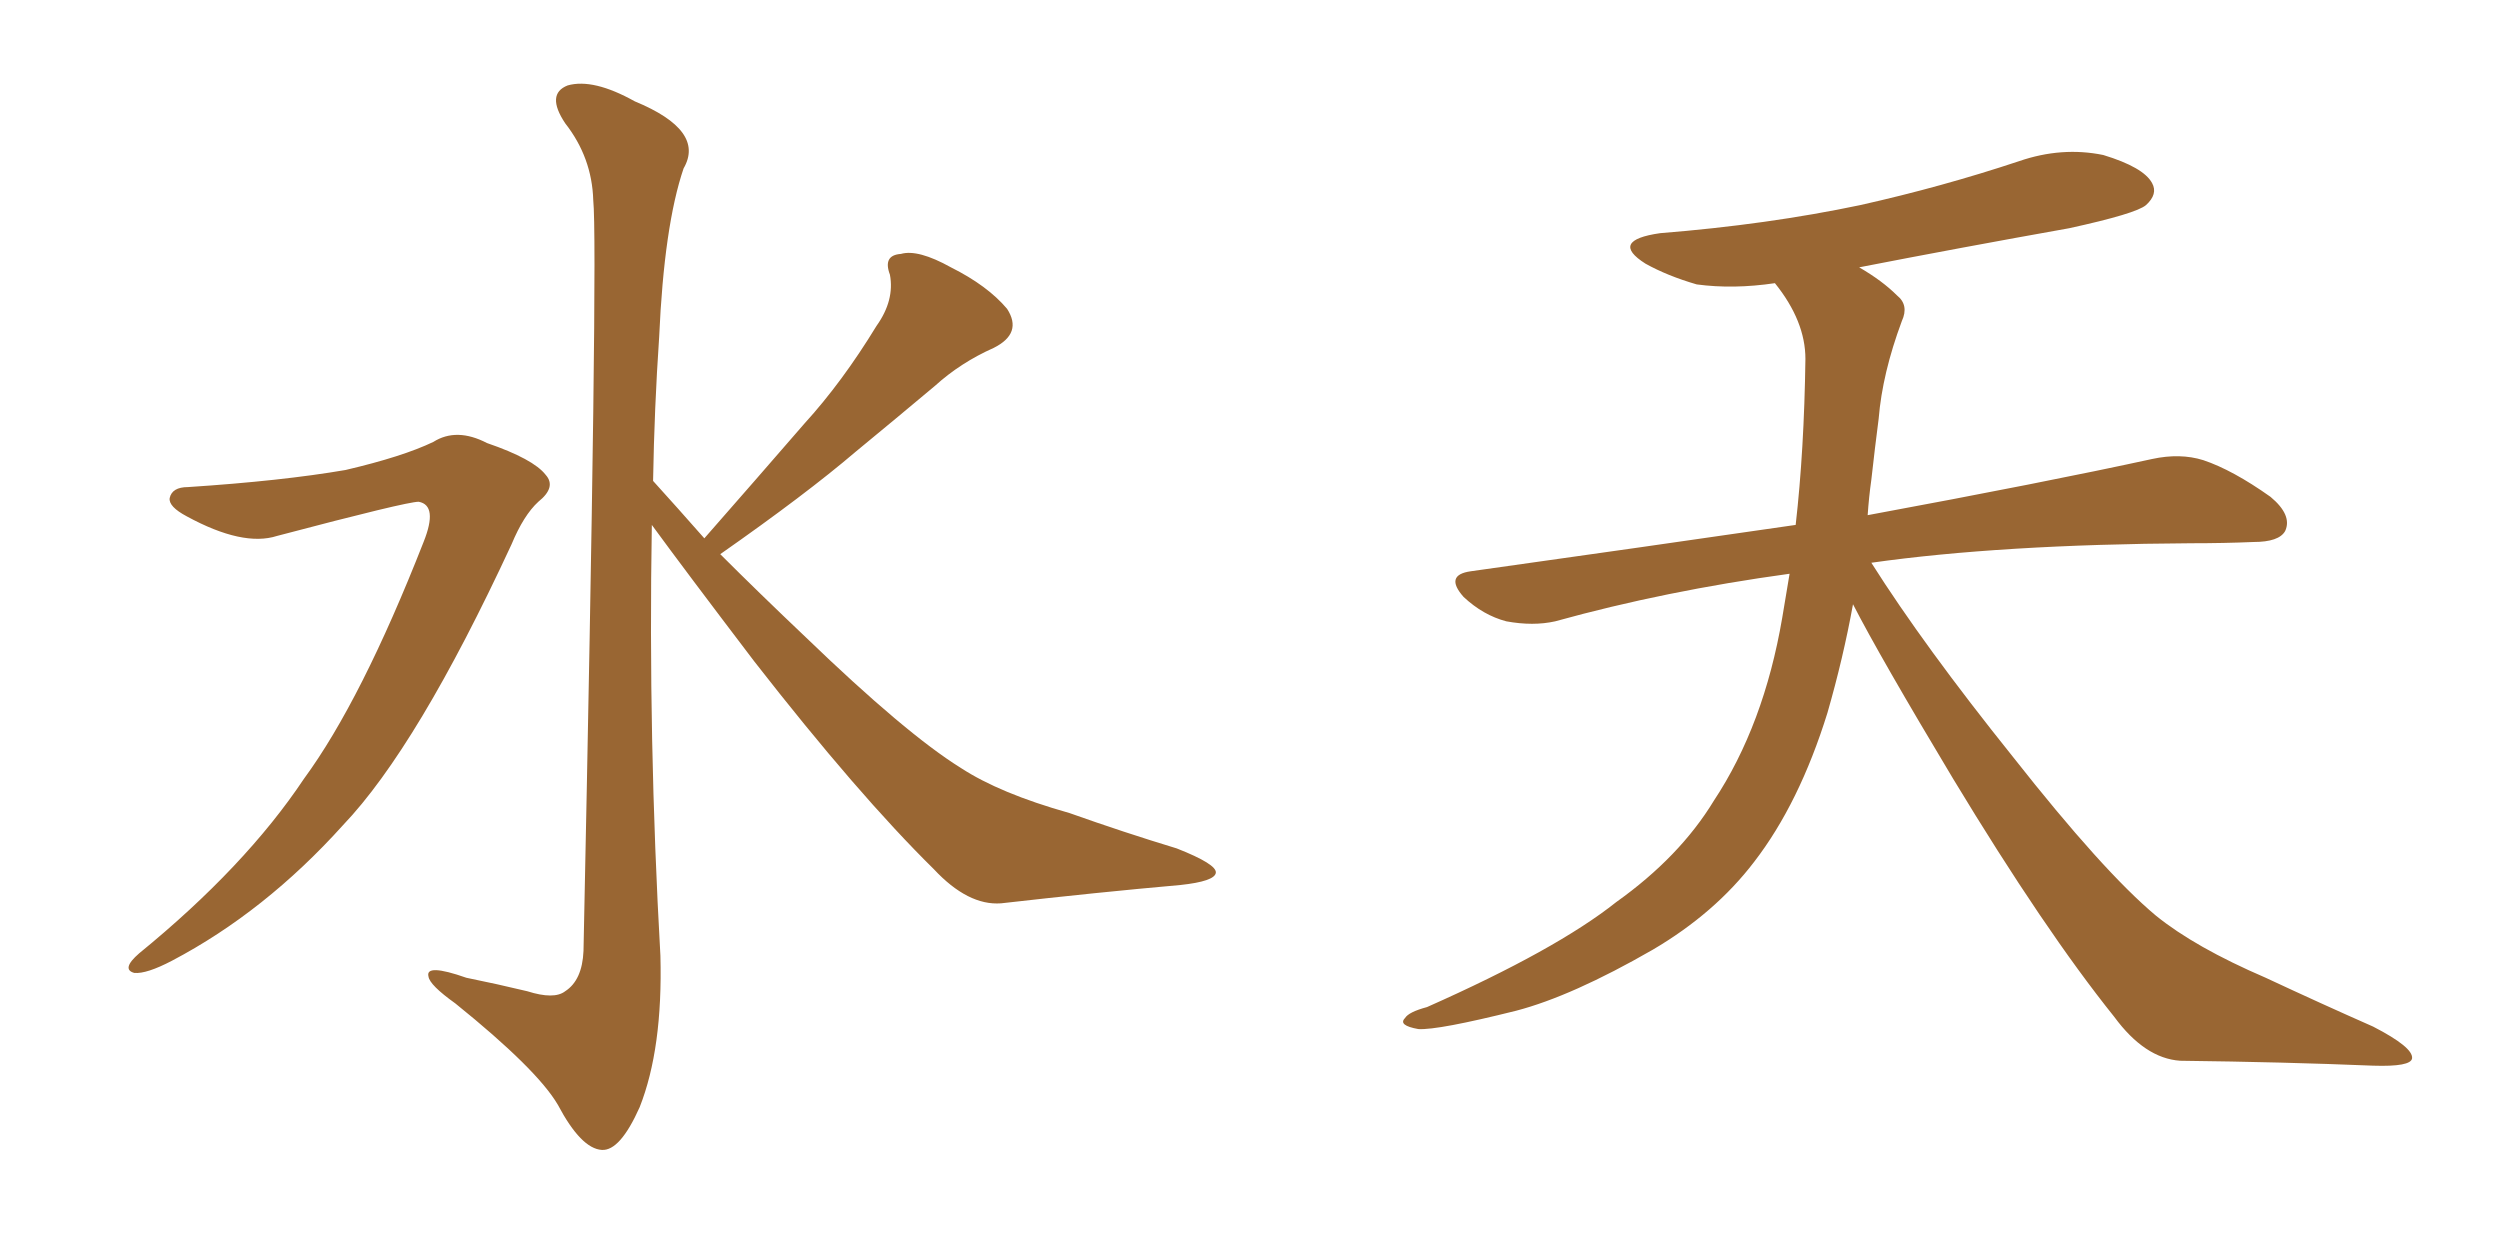 <svg xmlns="http://www.w3.org/2000/svg" xmlns:xlink="http://www.w3.org/1999/xlink" width="300" height="150"><path fill="#996633" padding="10" d="M22.56 58.45L22.56 58.45Q33.84 57.71 41.46 56.40L41.46 56.40Q48.34 54.79 52.00 53.03L52.00 53.03Q54.79 51.27 58.45 53.17L58.45 53.17Q64.01 55.08 65.48 56.98L65.48 56.98Q66.80 58.45 64.60 60.21L64.60 60.21Q62.84 61.82 61.38 65.33L61.38 65.33Q50.10 89.65 41.16 99.02L41.16 99.02Q31.79 109.42 20.65 115.28L20.65 115.28Q17.58 116.89 16.11 116.75L16.11 116.75Q14.50 116.31 16.70 114.40L16.70 114.40Q29.44 104.00 36.47 93.46L36.47 93.46Q43.36 84.08 50.83 65.04L50.83 65.04Q52.59 60.64 50.24 60.21L50.24 60.21Q48.78 60.21 33.25 64.31L33.25 64.31Q29.15 65.63 22.41 61.96L22.41 61.96Q20.21 60.79 20.36 59.77L20.36 59.77Q20.65 58.45 22.56 58.45ZM84.52 64.60L84.52 64.60L84.52 64.60Q90.82 57.42 96.53 50.83L96.53 50.83Q101.07 45.85 105.18 39.11L105.18 39.11Q107.37 36.04 106.79 32.96L106.79 32.96Q105.91 30.62 108.11 30.47L108.11 30.47Q110.16 29.88 114.11 32.08L114.11 32.08Q118.51 34.28 120.85 37.06L120.85 37.06Q122.75 39.99 119.24 41.75L119.24 41.75Q115.28 43.51 112.21 46.29L112.21 46.29Q107.67 50.10 102.69 54.20L102.69 54.20Q96.68 59.33 86.43 66.50L86.43 66.50Q90.97 71.04 96.68 76.46L96.68 76.46Q108.69 88.04 115.28 92.14L115.28 92.14Q119.97 95.21 128.32 97.56L128.32 97.56Q134.91 99.90 141.21 101.81L141.21 101.81Q146.04 103.71 145.90 104.74L145.90 104.74Q145.75 105.76 141.65 106.20L141.65 106.20Q131.69 107.08 120.12 108.40L120.12 108.40Q116.16 108.69 112.06 104.30L112.06 104.30Q102.98 95.36 90.53 79.39L90.53 79.39Q82.18 68.41 78.22 62.99L78.22 62.99Q77.78 88.77 79.25 114.70L79.25 114.70Q79.54 125.83 76.76 132.86L76.76 132.86Q74.41 138.13 72.22 137.99L72.22 137.99Q69.73 137.84 66.94 132.57L66.94 132.57Q64.45 128.32 54.64 120.41L54.64 120.41Q51.56 118.21 51.42 117.19L51.42 117.19Q50.98 115.58 55.96 117.33L55.96 117.33Q59.62 118.07 63.28 118.95L63.28 118.95Q66.50 119.97 67.82 118.95L67.82 118.95Q69.87 117.63 70.02 114.11L70.02 114.11Q71.78 29.74 71.19 24.02L71.19 24.02Q71.04 18.90 67.82 14.79L67.82 14.79Q65.48 11.28 68.12 10.25L68.12 10.25Q71.19 9.38 76.17 12.16L76.17 12.16Q84.67 15.67 82.03 20.21L82.03 20.21Q79.69 27.10 79.10 40.43L79.10 40.43Q78.52 48.93 78.37 57.71L78.37 57.71Q81.30 60.94 84.52 64.60ZM222.36 72.51L222.36 72.51L222.36 72.51Q221.19 78.96 219.29 85.55L219.29 85.55Q215.92 96.39 210.50 103.42L210.50 103.42Q205.81 109.57 198.34 113.96L198.34 113.96Q188.67 119.53 181.93 121.29L181.93 121.29Q172.56 123.63 170.21 123.49L170.21 123.49Q167.72 123.05 168.60 122.17L168.60 122.17Q169.04 121.44 171.24 120.85L171.24 120.85Q186.77 113.96 193.95 108.25L193.95 108.25Q201.56 102.83 205.66 96.09L205.66 96.09Q211.67 87.01 213.87 74.12L213.87 74.12Q214.31 71.48 214.75 68.85L214.75 68.85Q199.80 70.90 186.62 74.56L186.62 74.56Q183.98 75.15 180.76 74.56L180.76 74.56Q177.98 73.83 175.63 71.63L175.63 71.63Q173.29 68.99 176.51 68.55L176.51 68.55Q197.31 65.63 215.48 62.99L215.48 62.99Q216.50 54.05 216.65 43.07L216.65 43.07Q216.65 38.53 212.99 33.98L212.99 33.98Q208.01 34.72 203.61 34.13L203.61 34.13Q200.10 33.11 197.46 31.64L197.46 31.64Q193.07 28.86 199.22 27.98L199.22 27.98Q212.11 26.95 223.24 24.61L223.24 24.61Q233.06 22.41 242.29 19.34L242.29 19.34Q247.41 17.58 252.39 18.60L252.39 18.60Q257.23 20.07 258.25 21.97L258.25 21.97Q258.98 23.29 257.52 24.61L257.52 24.61Q256.35 25.63 248.29 27.39L248.29 27.39Q235.11 29.74 223.10 32.08L223.10 32.08Q225.88 33.69 227.64 35.45L227.64 35.45Q229.10 36.62 228.22 38.53L228.22 38.53Q225.88 44.82 225.44 50.24L225.44 50.24Q225 53.61 224.56 57.57L224.56 57.57Q224.27 59.62 224.12 61.82L224.12 61.82Q245.51 57.86 258.25 55.08L258.25 55.08Q261.62 54.35 264.40 55.22L264.40 55.22Q267.92 56.40 272.46 59.62L272.46 59.62Q275.10 61.82 274.22 63.72L274.22 63.72Q273.49 65.04 270.41 65.04L270.41 65.04Q266.89 65.19 262.94 65.19L262.94 65.19Q240.09 65.33 224.56 67.53L224.56 67.53Q230.86 77.49 241.55 90.82L241.55 90.82Q252.39 104.59 258.69 109.86L258.69 109.86Q263.38 113.67 271.88 117.33L271.88 117.33Q278.47 120.41 284.77 123.19L284.77 123.19Q289.60 125.68 289.45 127.00L289.45 127.00Q289.31 128.03 284.77 127.88L284.77 127.88Q274.07 127.44 261.62 127.29L261.62 127.29Q257.37 127.00 253.71 122.02L253.71 122.02Q245.36 111.62 234.38 93.46L234.38 93.46Q225.59 78.81 222.36 72.51Z"/></svg>